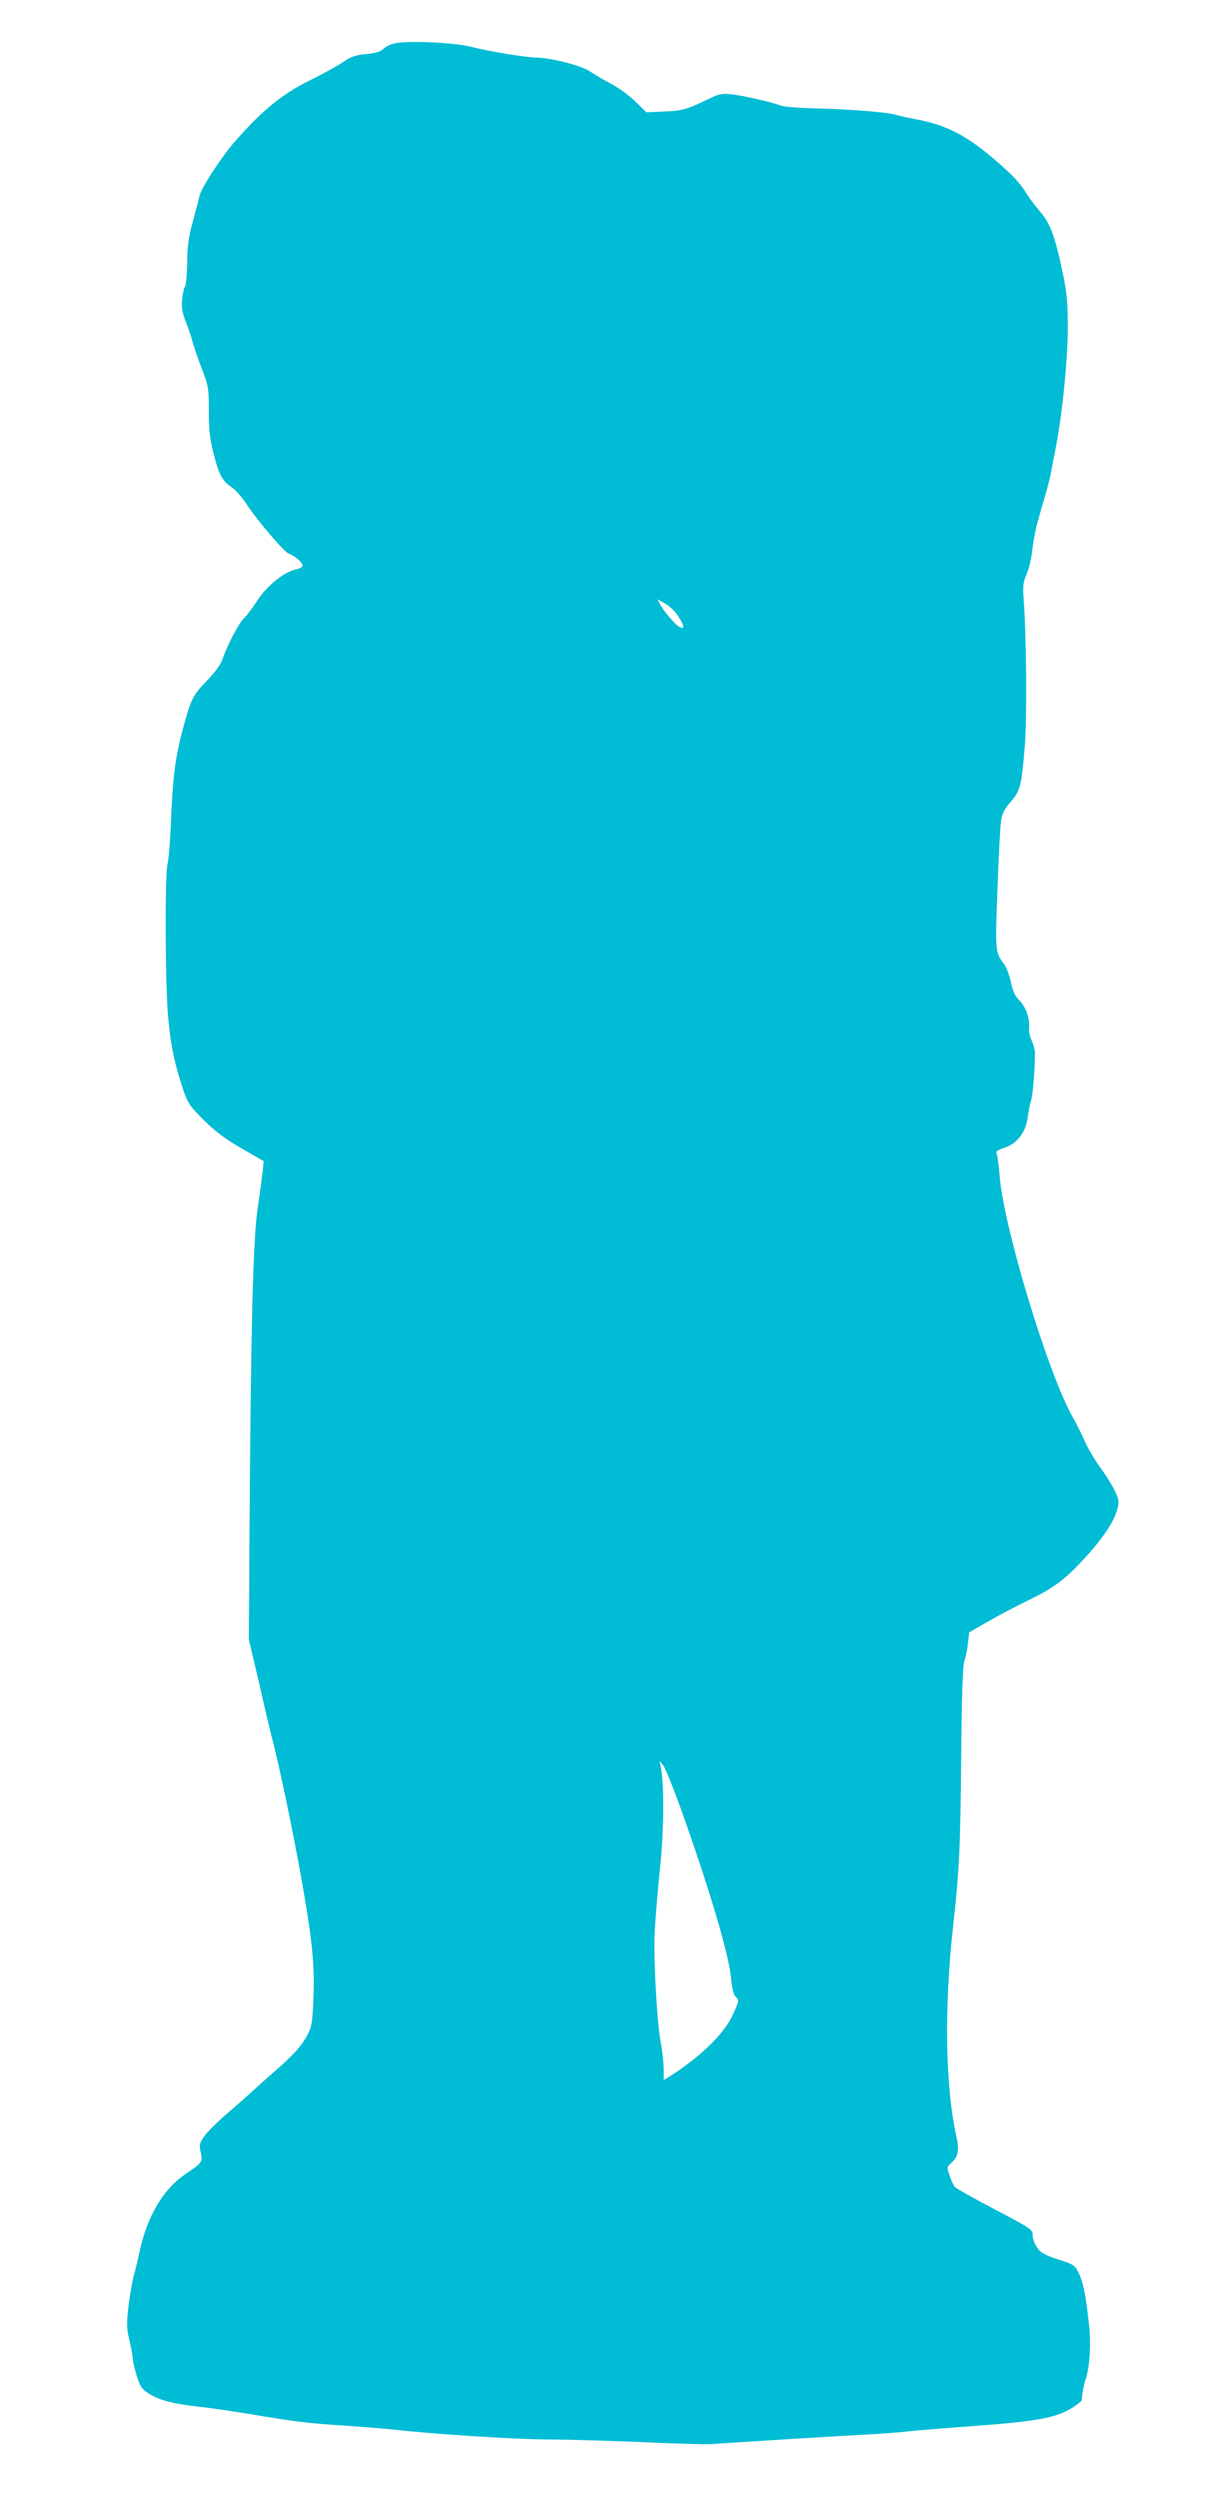 <?xml version="1.0" standalone="no"?>
<!DOCTYPE svg PUBLIC "-//W3C//DTD SVG 20010904//EN"
 "http://www.w3.org/TR/2001/REC-SVG-20010904/DTD/svg10.dtd">
<svg version="1.0" xmlns="http://www.w3.org/2000/svg"
 width="625pt" height="1280pt" viewBox="0 0 625 1280"
 preserveAspectRatio="xMidYMid meet">
<g transform="translate(0,1280) scale(0.1,-0.1)"
fill="#00bcd4" stroke="none">
<path d="M2033 12580 c-24 -3 -53 -16 -66 -28 -18 -17 -41 -24 -92 -29 -55 -5
-77 -13 -118 -41 -28 -19 -105 -62 -171 -94 -145 -72 -250 -159 -394 -326 -61
-71 -160 -224 -169 -262 -3 -14 -18 -72 -34 -130 -23 -84 -29 -128 -30 -215
-1 -61 -6 -115 -11 -122 -5 -6 -12 -36 -15 -65 -4 -43 0 -67 20 -118 14 -36
30 -83 35 -105 6 -22 26 -82 46 -133 34 -89 36 -99 36 -217 0 -99 5 -142 25
-221 28 -108 44 -137 96 -172 19 -13 52 -52 74 -86 53 -81 192 -244 215 -251
28 -9 70 -45 70 -60 0 -8 -15 -17 -36 -21 -57 -11 -149 -85 -198 -162 -24 -37
-53 -76 -66 -87 -25 -22 -90 -147 -110 -210 -8 -25 -36 -64 -75 -105 -74 -76
-84 -95 -118 -215 -49 -176 -62 -271 -72 -535 -4 -85 -11 -173 -17 -195 -13
-51 -12 -585 2 -765 11 -141 32 -250 77 -385 25 -74 33 -86 107 -160 60 -59
110 -97 194 -145 l113 -65 -5 -50 c-3 -27 -14 -111 -25 -185 -25 -160 -36
-612 -43 -1715 l-3 -500 53 -225 c28 -124 60 -259 71 -300 35 -135 100 -451
141 -675 59 -331 72 -455 66 -627 -5 -131 -8 -152 -30 -195 -29 -57 -76 -108
-172 -191 -39 -34 -89 -79 -111 -99 -22 -21 -80 -72 -129 -114 -49 -42 -102
-94 -117 -116 -25 -36 -27 -45 -19 -81 12 -50 8 -55 -73 -110 -119 -79 -201
-218 -241 -405 -8 -39 -21 -92 -28 -117 -8 -25 -19 -94 -27 -152 -11 -96 -11
-116 4 -180 10 -40 17 -83 17 -94 0 -12 9 -51 20 -87 17 -54 26 -69 59 -90 53
-35 124 -54 249 -68 59 -6 181 -24 272 -39 216 -37 302 -48 495 -60 88 -6 198
-15 246 -20 216 -24 622 -50 794 -50 105 -1 321 -7 480 -14 160 -7 315 -12
345 -10 177 12 693 44 795 49 66 3 159 10 206 15 48 6 212 19 365 30 307 23
405 41 487 92 26 17 47 33 48 37 5 48 11 81 20 106 21 62 29 176 19 274 -17
156 -30 223 -53 271 -21 43 -25 46 -107 72 -70 23 -89 34 -107 61 -13 18 -23
47 -23 63 0 29 -7 34 -194 132 -107 56 -199 108 -205 115 -6 8 -18 33 -26 57
-15 43 -15 44 10 67 34 32 40 65 25 132 -58 258 -64 666 -16 1091 30 271 36
392 40 845 3 320 8 480 16 500 6 17 15 56 18 88 l7 59 95 55 c52 30 145 79
205 108 132 64 187 104 286 211 117 126 179 228 179 297 0 26 -42 104 -96 177
-26 36 -59 92 -74 125 -14 33 -43 91 -65 130 -127 225 -353 971 -374 1235 -4
52 -11 102 -15 111 -6 14 3 20 41 33 65 22 109 80 118 156 4 30 11 69 17 85 9
27 20 160 20 242 0 17 -8 47 -17 66 -9 19 -15 45 -13 58 5 50 -14 108 -47 144
-26 26 -37 51 -46 96 -7 33 -22 75 -35 92 -46 63 -46 64 -34 387 6 168 14 326
19 351 5 34 19 60 49 94 49 55 56 85 72 287 12 143 8 570 -6 751 -5 66 -3 85
16 129 12 28 25 85 29 127 5 42 16 103 26 136 9 33 27 96 40 140 13 44 26 96
29 115 3 19 13 69 21 110 35 169 64 454 65 623 0 147 -3 183 -29 305 -37 174
-62 241 -114 300 -22 26 -52 65 -66 88 -39 61 -68 92 -154 167 -154 134 -259
188 -419 217 -35 7 -79 16 -98 22 -50 14 -240 29 -413 33 -82 2 -161 8 -175
14 -49 18 -192 51 -252 58 -51 5 -67 2 -112 -20 -118 -57 -143 -65 -236 -68
l-91 -4 -58 57 c-32 31 -89 72 -128 92 -38 20 -84 47 -102 60 -39 28 -194 69
-272 71 -67 2 -236 30 -341 56 -79 20 -298 31 -377 19z m1440 -2933 c33 -50
36 -72 8 -57 -22 11 -82 82 -101 119 l-12 23 39 -22 c22 -12 52 -40 66 -63z
m16 -6111 c147 -412 246 -746 256 -864 6 -58 13 -86 25 -97 17 -15 16 -20 -14
-87 -43 -98 -167 -219 -328 -321 l-28 -17 0 54 c0 29 -6 89 -14 132 -22 120
-39 442 -32 578 4 67 16 211 27 321 21 193 22 430 4 520 l-7 30 20 -24 c10
-13 51 -114 91 -225z"/>
</g>
</svg>
